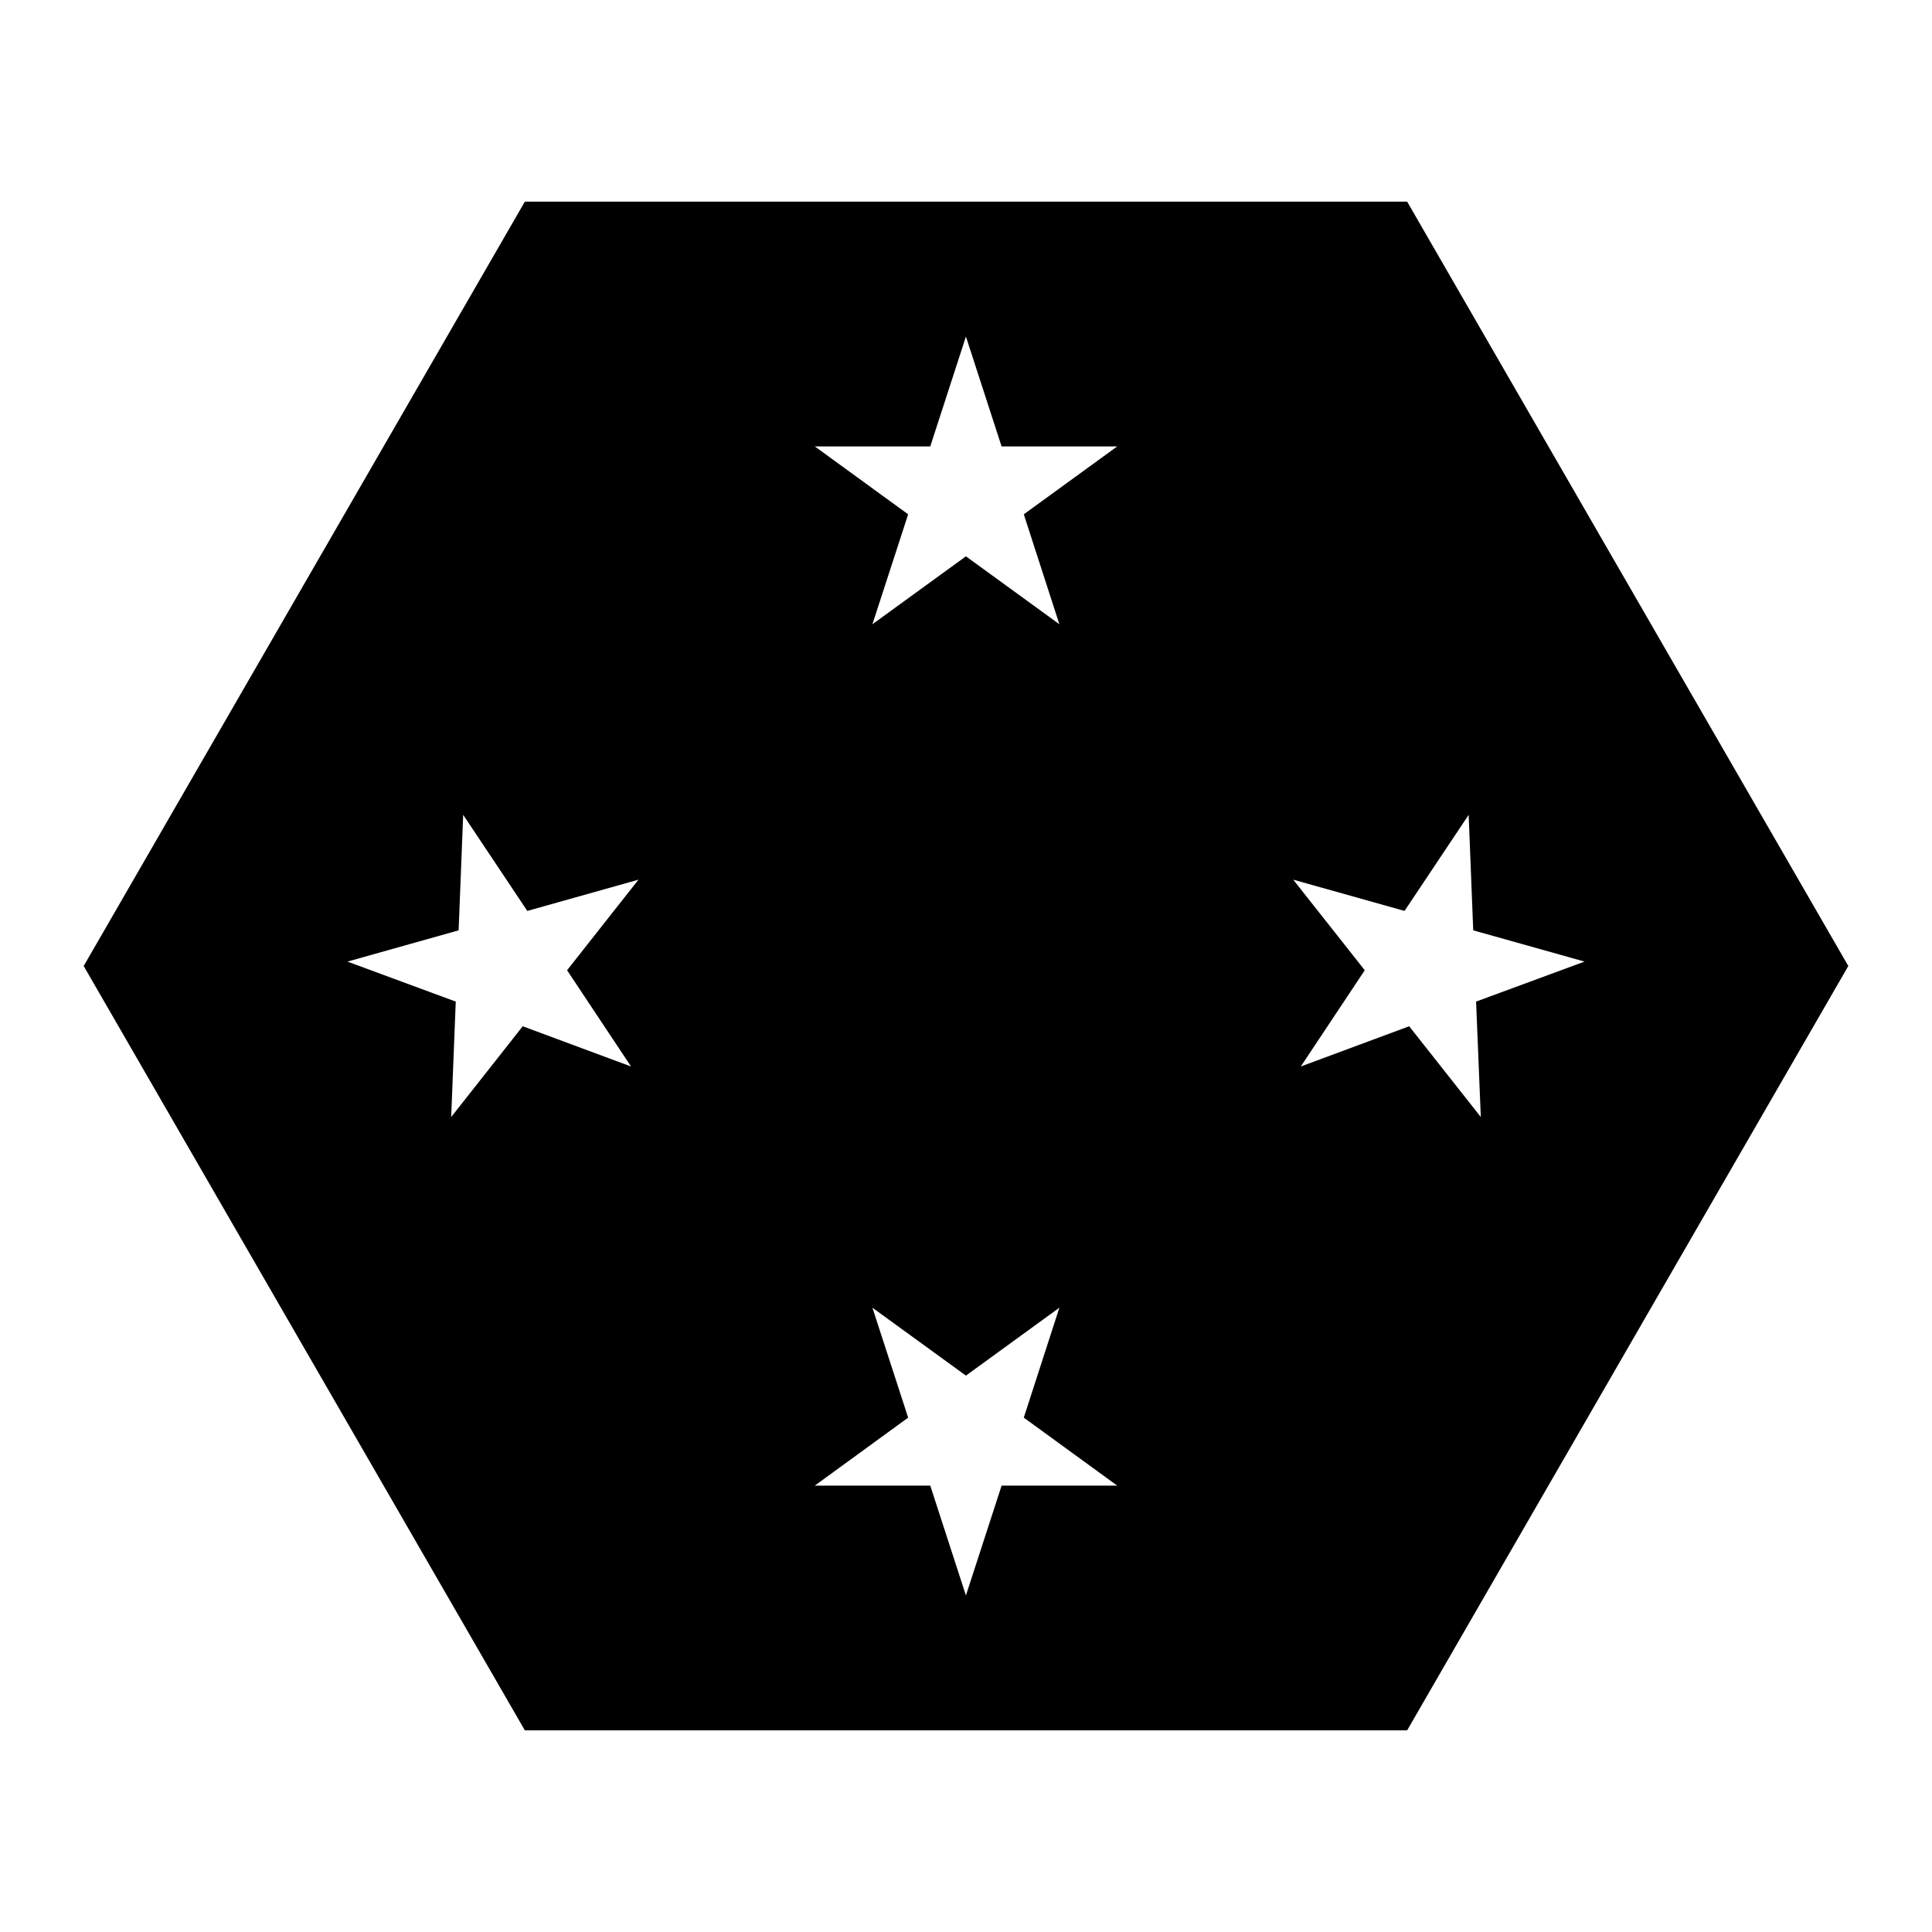 <?xml version="1.0" encoding="UTF-8"?>
<!-- Uploaded to: ICON Repo, www.iconrepo.com, Generator: ICON Repo Mixer Tools -->
<svg fill="#000000" width="800px" height="800px" version="1.1" viewBox="144 144 512 512" xmlns="http://www.w3.org/2000/svg">
 <path d="m283.09 197.44-116.91 202.56 116.91 202.56h233.82l116.91-202.56-116.91-202.56zm116.89 35.754 9.453 29.109h30.645l-24.762 17.996 9.43 29.133-24.766-18-24.781 18 9.469-29.133-24.742-17.996h30.605zm-133.23 126.75 16.992 25.461 29.461-8.281-18.922 24.004 16.953 25.504-28.703-10.66-18.961 24.047 1.211-30.586-28.703-10.602 29.461-8.281zm266.46 0 1.211 30.605 29.5 8.281-28.742 10.602 1.25 30.586-18.98-24.047-28.723 10.66 16.953-25.504-18.961-24.004 29.5 8.281zm-158.01 130.61 24.781 18 24.766-18-9.43 29.133 24.762 18.02h-30.645l-9.453 29.109-9.449-29.109h-30.605l24.742-18.02z"/>
</svg>